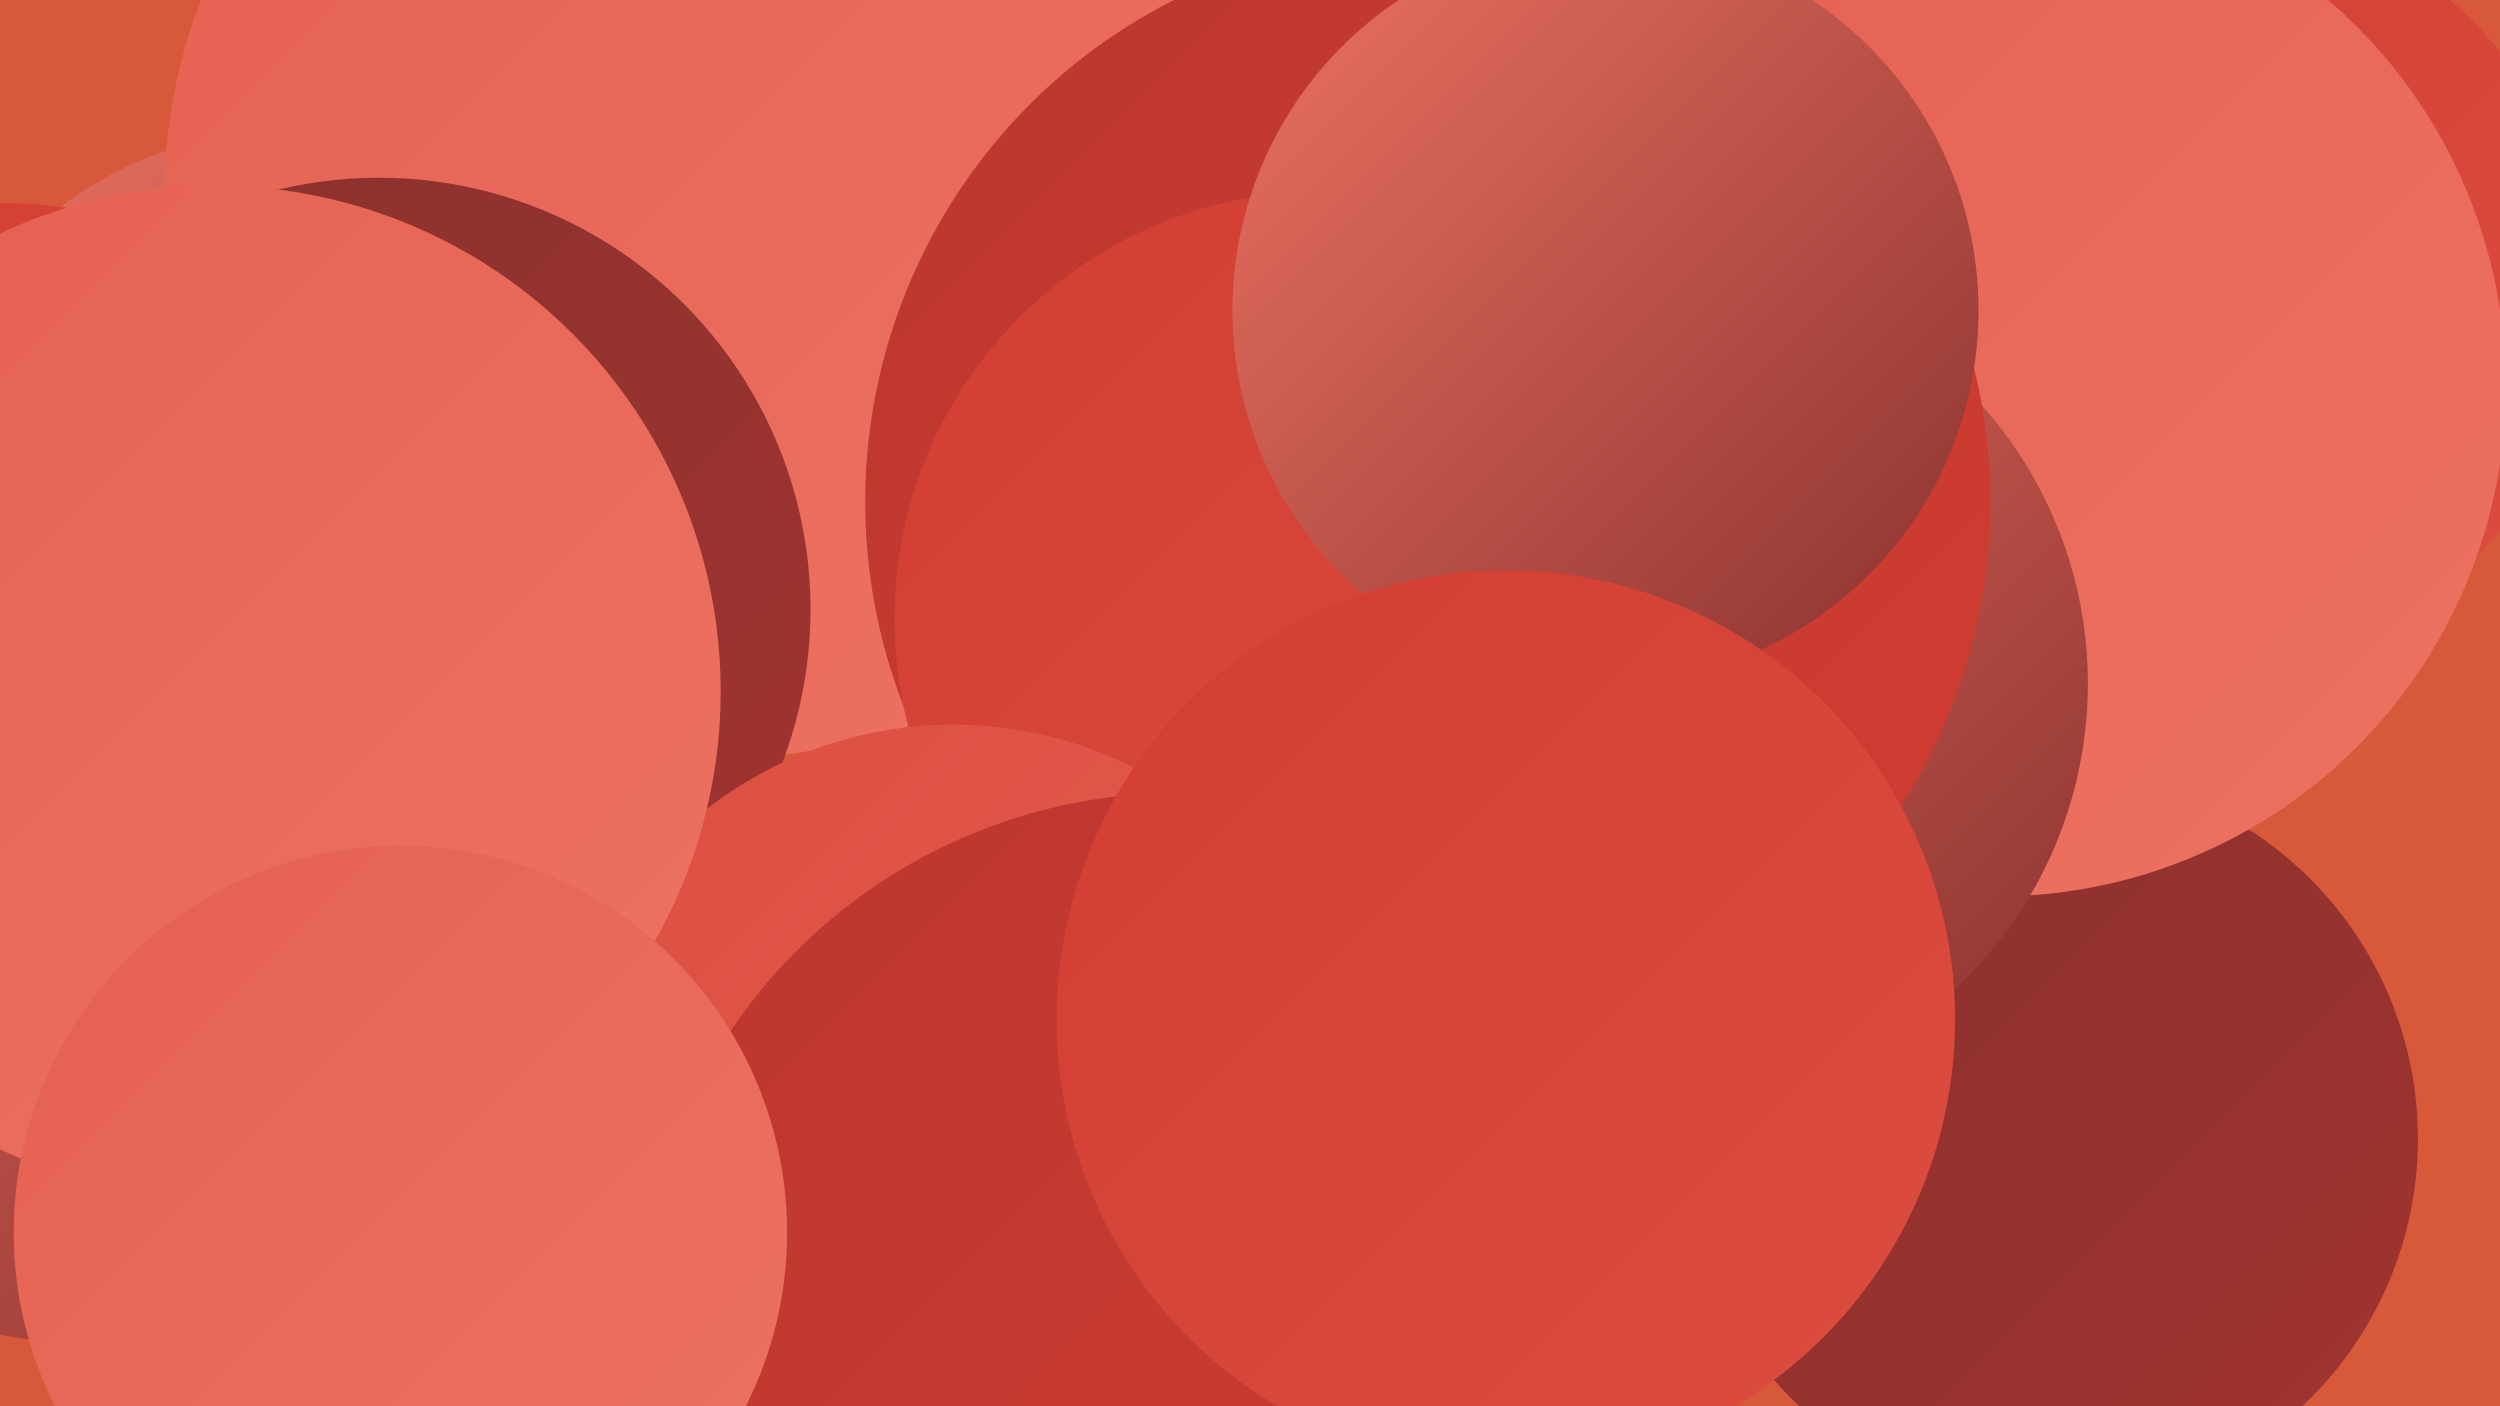 <?xml version="1.0" encoding="UTF-8"?><svg width="1280" height="720" xmlns="http://www.w3.org/2000/svg"><defs><linearGradient id="grad0" x1="0%" y1="0%" x2="100%" y2="100%"><stop offset="0%" style="stop-color:#89312e;stop-opacity:1" /><stop offset="100%" style="stop-color:#a1342f;stop-opacity:1" /></linearGradient><linearGradient id="grad1" x1="0%" y1="0%" x2="100%" y2="100%"><stop offset="0%" style="stop-color:#a1342f;stop-opacity:1" /><stop offset="100%" style="stop-color:#bb372f;stop-opacity:1" /></linearGradient><linearGradient id="grad2" x1="0%" y1="0%" x2="100%" y2="100%"><stop offset="0%" style="stop-color:#bb372f;stop-opacity:1" /><stop offset="100%" style="stop-color:#d23d31;stop-opacity:1" /></linearGradient><linearGradient id="grad3" x1="0%" y1="0%" x2="100%" y2="100%"><stop offset="0%" style="stop-color:#d23d31;stop-opacity:1" /><stop offset="100%" style="stop-color:#dc4e40;stop-opacity:1" /></linearGradient><linearGradient id="grad4" x1="0%" y1="0%" x2="100%" y2="100%"><stop offset="0%" style="stop-color:#dc4e40;stop-opacity:1" /><stop offset="100%" style="stop-color:#e56051;stop-opacity:1" /></linearGradient><linearGradient id="grad5" x1="0%" y1="0%" x2="100%" y2="100%"><stop offset="0%" style="stop-color:#e56051;stop-opacity:1" /><stop offset="100%" style="stop-color:#ed7363;stop-opacity:1" /></linearGradient><linearGradient id="grad6" x1="0%" y1="0%" x2="100%" y2="100%"><stop offset="0%" style="stop-color:#ed7363;stop-opacity:1" /><stop offset="100%" style="stop-color:#89312e;stop-opacity:1" /></linearGradient></defs><rect width="1280" height="720" fill="#d85939" /><circle cx="1050" cy="583" r="188" fill="url(#grad0)" /><circle cx="47" cy="449" r="239" fill="url(#grad6)" /><circle cx="479" cy="88" r="279" fill="url(#grad3)" /><circle cx="256" cy="689" r="193" fill="url(#grad3)" /><circle cx="150" cy="263" r="197" fill="url(#grad6)" /><circle cx="1127" cy="149" r="196" fill="url(#grad3)" /><circle cx="2" cy="335" r="231" fill="url(#grad3)" /><circle cx="718" cy="99" r="258" fill="url(#grad0)" /><circle cx="1022" cy="198" r="261" fill="url(#grad5)" /><circle cx="370" cy="102" r="286" fill="url(#grad5)" /><circle cx="194" cy="312" r="221" fill="url(#grad0)" /><circle cx="855" cy="350" r="214" fill="url(#grad6)" /><circle cx="731" cy="257" r="288" fill="url(#grad2)" /><circle cx="677" cy="317" r="219" fill="url(#grad3)" /><circle cx="488" cy="577" r="206" fill="url(#grad4)" /><circle cx="822" cy="159" r="191" fill="url(#grad6)" /><circle cx="110" cy="354" r="259" fill="url(#grad5)" /><circle cx="603" cy="682" r="276" fill="url(#grad2)" /><circle cx="771" cy="522" r="230" fill="url(#grad3)" /><circle cx="205" cy="631" r="198" fill="url(#grad5)" /></svg>